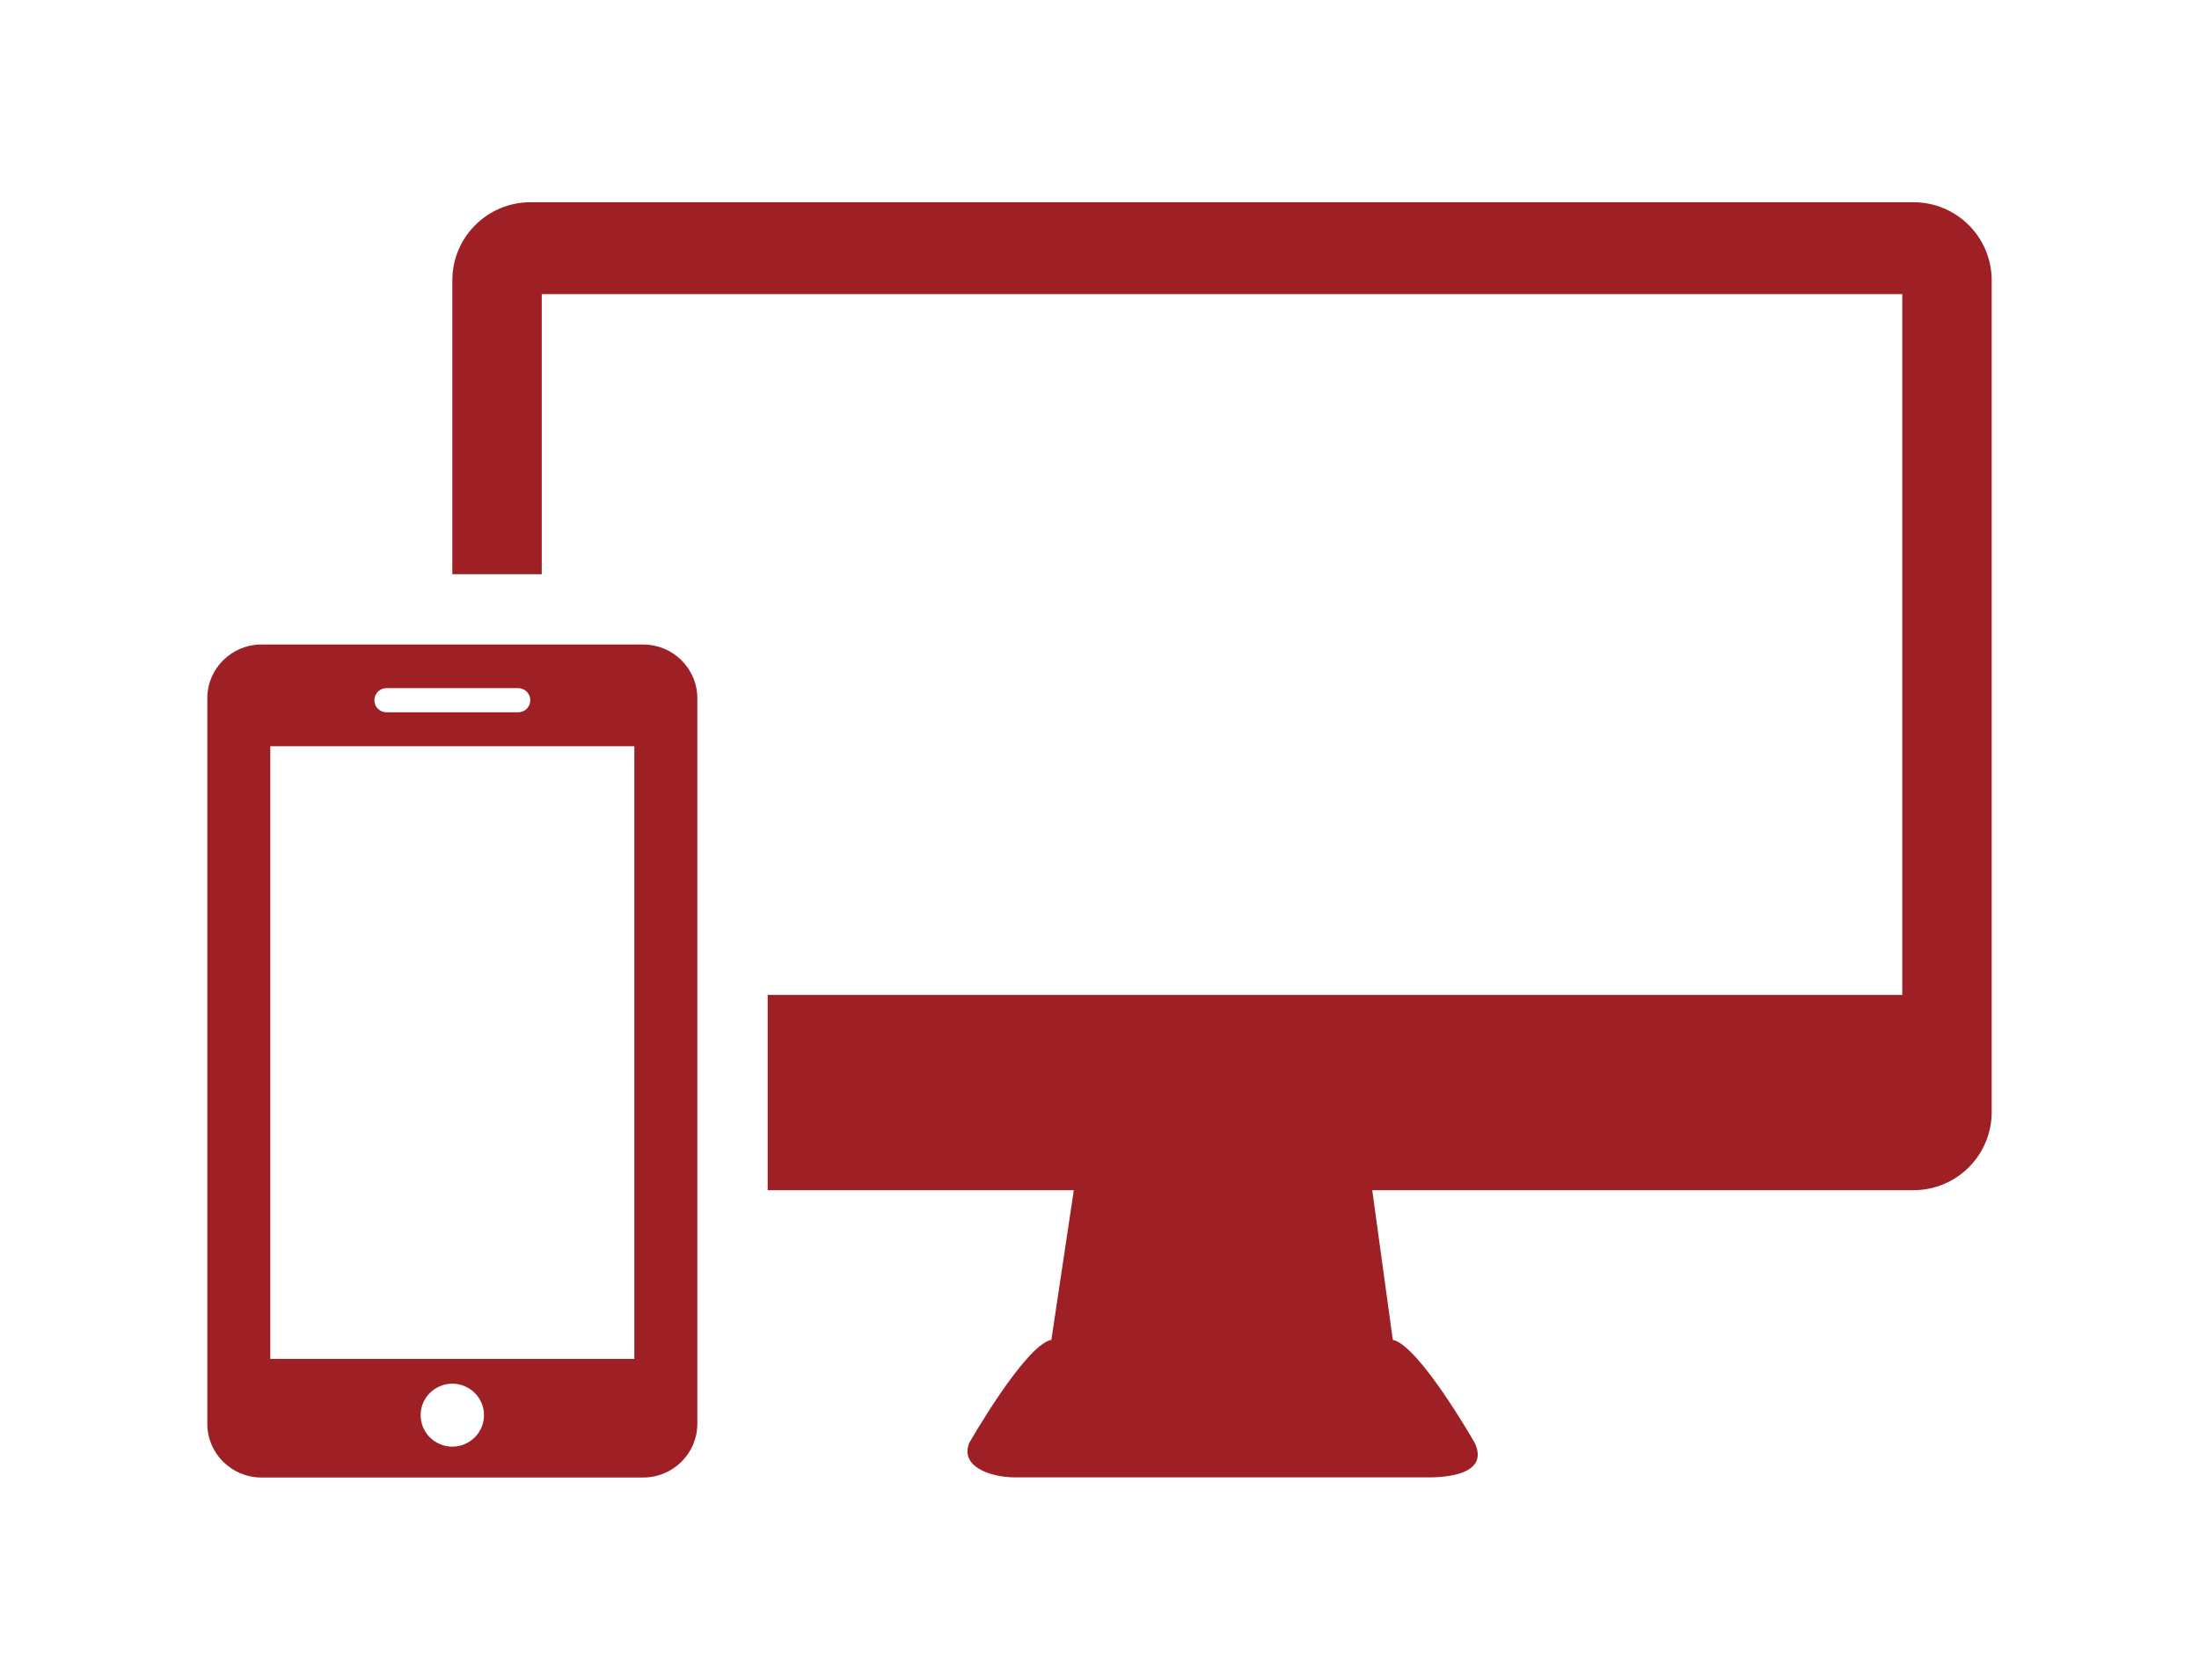 <?xml version="1.0" encoding="utf-8"?>
<!-- Generator: Adobe Illustrator 15.0.0, SVG Export Plug-In . SVG Version: 6.00 Build 0)  -->
<!DOCTYPE svg PUBLIC "-//W3C//DTD SVG 1.1//EN" "http://www.w3.org/Graphics/SVG/1.1/DTD/svg11.dtd">
<svg version="1.1" id="contents" xmlns="http://www.w3.org/2000/svg" xmlns:xlink="http://www.w3.org/1999/xlink" x="0px" y="0px"
	 width="288px" height="220px" viewBox="0 0 288 220" enable-background="new 0 0 288 220" xml:space="preserve">
<g>
	<path fill-rule="evenodd" clip-rule="evenodd" fill="#9E2024" d="M250.617,26.489H69.471c-5.65,0-10.23,4.581-10.23,10.23v38.481
		h11.71V38.526H249.14v91.777h-148.6v25.576h40.096l-2.939,19.594c-3.462,0.715-10.753,13.506-10.753,13.506
		c-1.242,3.071,2.694,4.515,6.02,4.515h54.163c3.325,0,7.769-0.789,6.018-4.515c0,0-7.263-12.744-10.732-13.503l-2.691-19.597
		h70.897c5.65,0,10.23-4.58,10.23-10.23V36.72C260.848,31.07,256.268,26.489,250.617,26.489z"/>
	<path fill-rule="evenodd" clip-rule="evenodd" fill="#9E2024" d="M84.241,84.414H34.239c-3.914,0-7.087,3.151-7.087,7.037v95.021
		c0,3.886,3.173,7.037,7.087,7.037h50.002c3.912,0,7.086-3.151,7.086-7.037V91.451C91.327,87.565,88.153,84.414,84.241,84.414z
		 M50.62,90.126h17.239c0.879,0,1.592,0.705,1.592,1.582c0,0.878-0.713,1.584-1.592,1.584H50.62c-0.878,0-1.591-0.706-1.591-1.584
		C49.029,90.831,49.742,90.126,50.62,90.126z M59.24,189.468c-2.289-0.002-4.151-1.849-4.151-4.123s1.862-4.122,4.151-4.122
		s4.15,1.848,4.15,4.122S61.529,189.466,59.24,189.468z M83.078,177.975H35.402V97.732h47.676V177.975z"/>
</g>
</svg>
